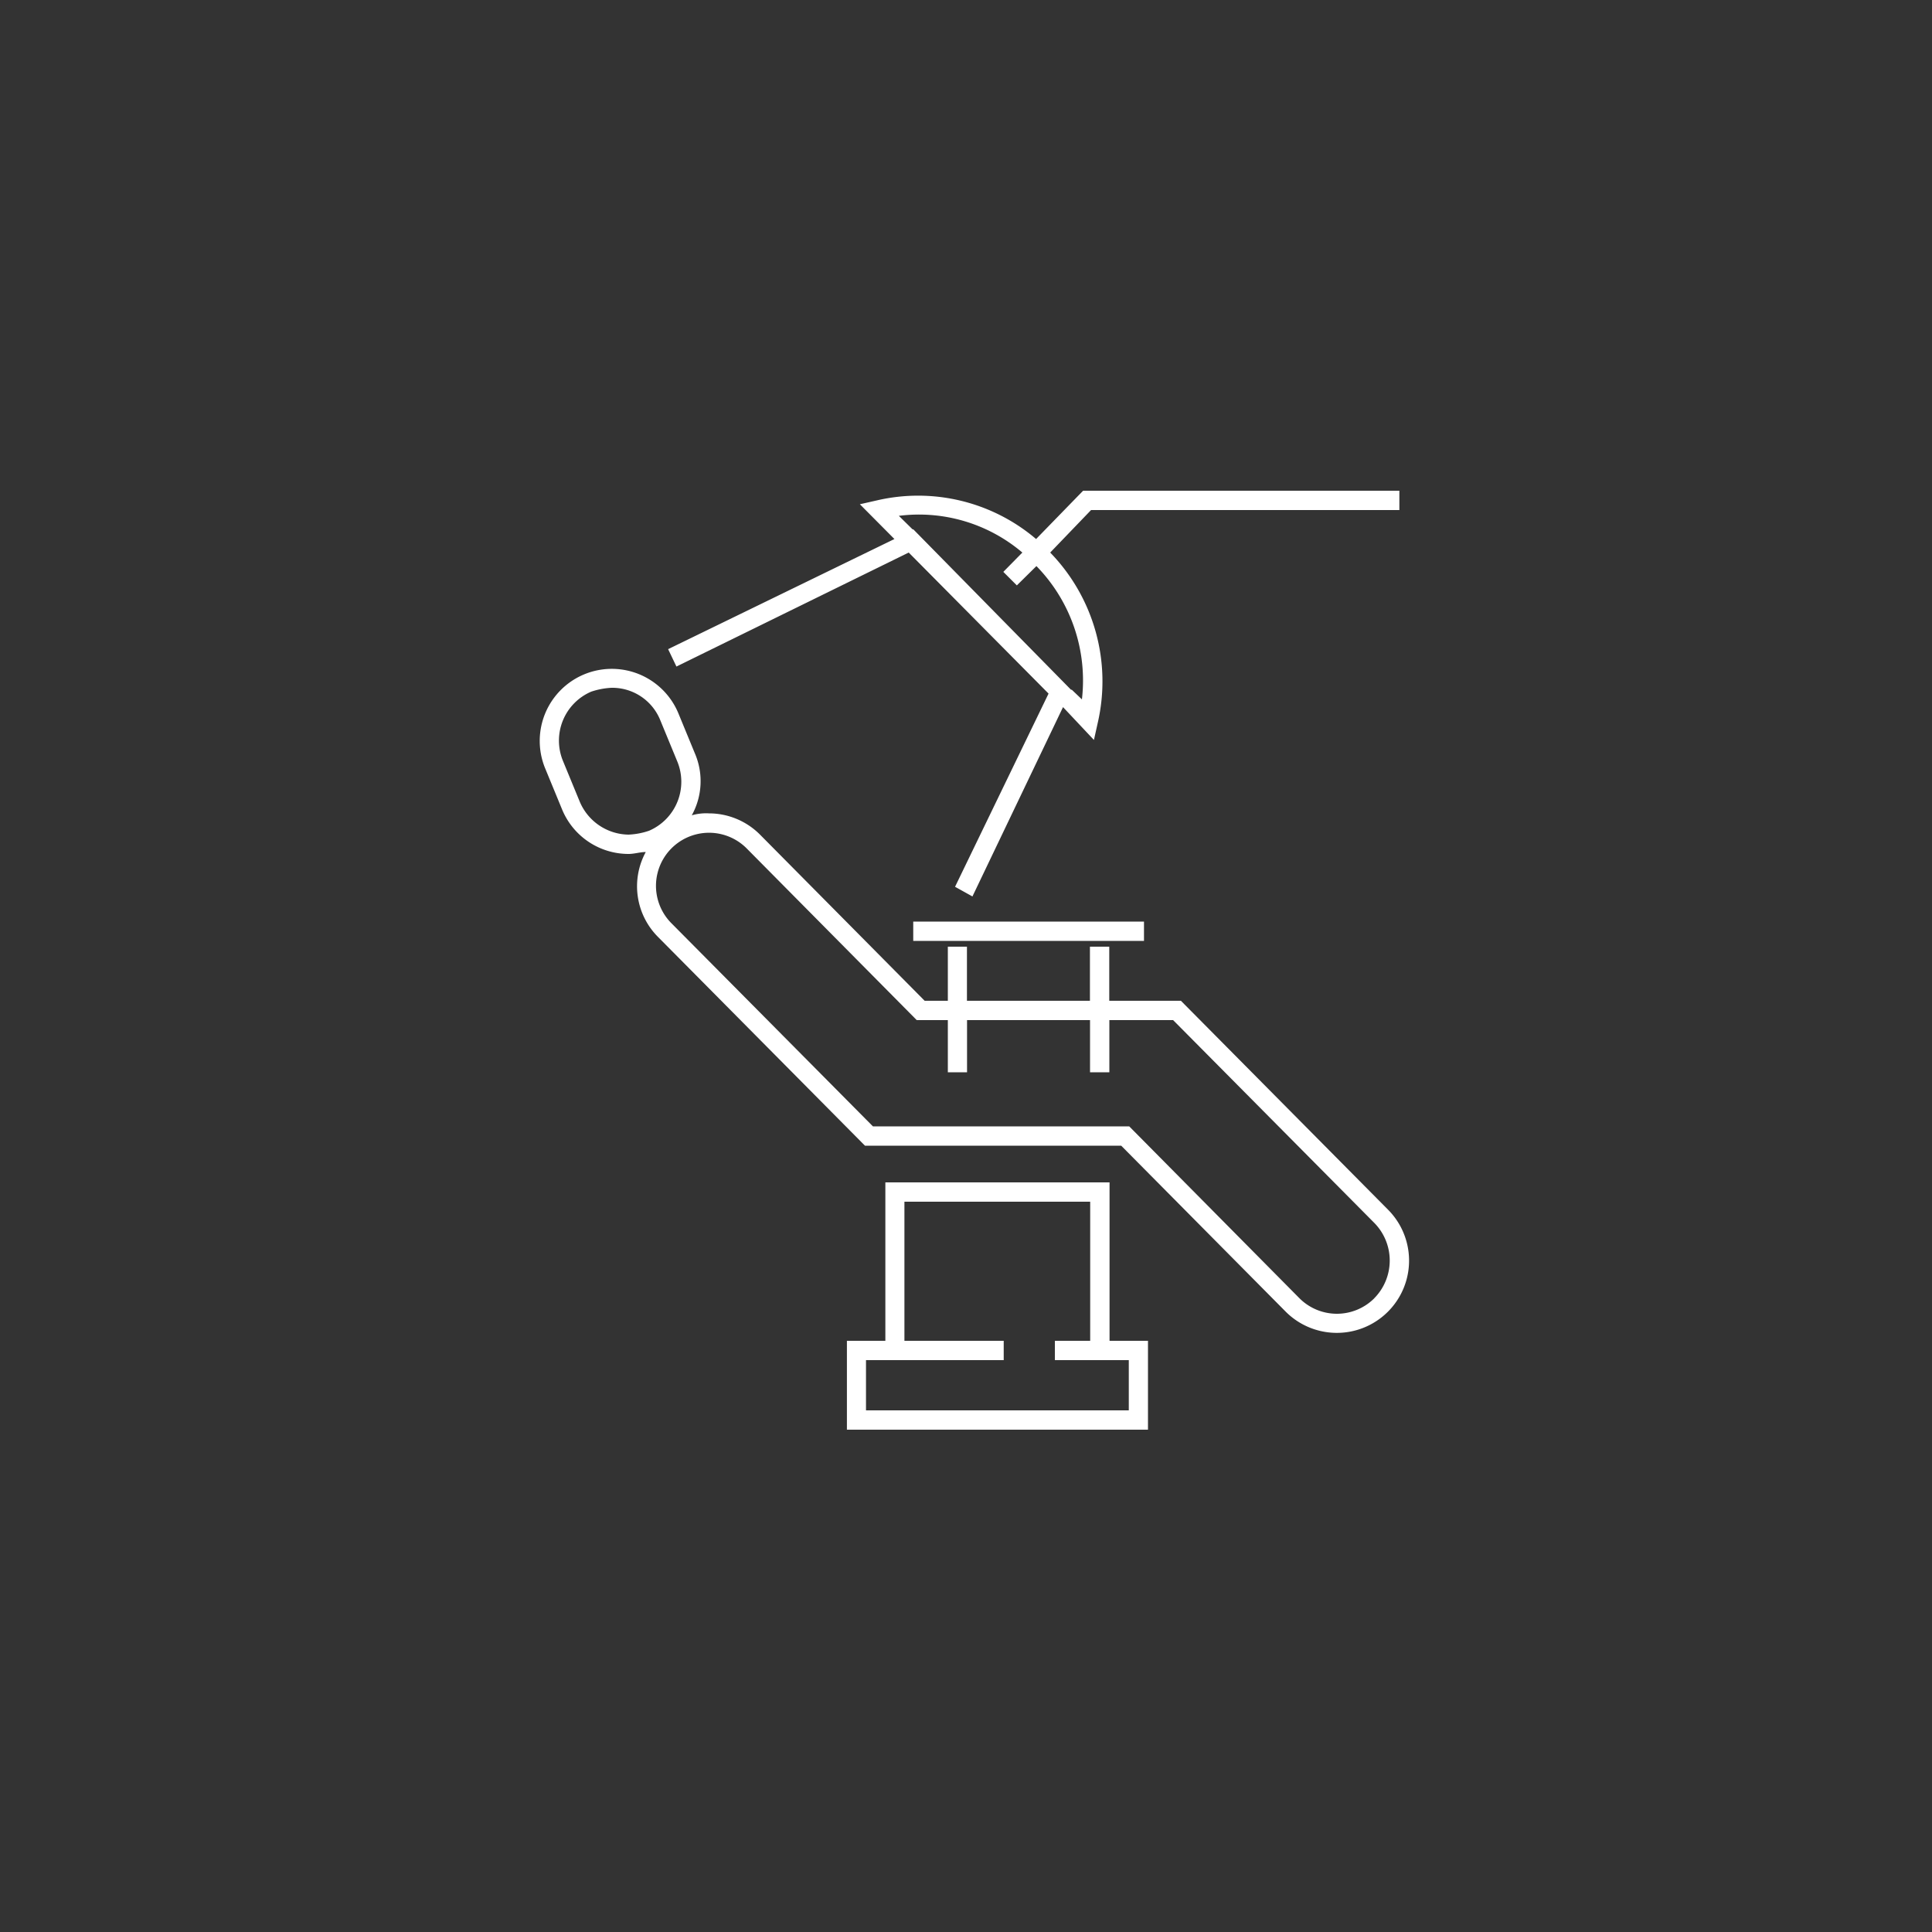 <svg id="icn__medical02.svg" xmlns="http://www.w3.org/2000/svg" width="100" height="100" viewBox="0 0 100 100">
  <rect x="0" y="0" width="100" height="100" fill="#333333" stroke="none"/>
  <defs>
    <style>
      .cls-1 {
        fill: #ff845d;
        fill-opacity: 0;
      }

      .cls-2 {
        fill: #fff;
        fill-rule: evenodd;
      }
    </style>
  </defs>
  <rect id="bg_のコピー_2" data-name="bg のコピー 2" class="cls-1" width="100" height="100" rx="49.998" ry="49.998"/>
  <path id="シェイプ_1063" data-name="シェイプ 1063" class="cls-2" d="M775.012,10126.5l12.023-5.9,7.238,7.3-4.84,10,0.9,0.5,4.689-9.8,1.6,1.7,0.2-.9a9.567,9.567,0,0,0-2.464-8.8l2.115-2.2h15.958v-1h-16.37l-2.433,2.5a9.425,9.425,0,0,0-8.238-2l-0.883.2,1.788,1.8-11.713,5.7Zm17.905-5.9-0.985,1,0.7,0.7,1.013-1a8.475,8.475,0,0,1,2.355,6.9l-0.525-.5h-0.04l-8.161-8.3h-0.038l-0.712-.7A8.262,8.262,0,0,1,792.917,10120.6Zm18.915,34-10.708-10.8h-3.709v-2.8h-1v2.8h-6.366v-2.8H789.06v2.8h-1.2l-8.522-8.6a3.732,3.732,0,0,0-2.638-1.1,2.683,2.683,0,0,0-.894.1,3.642,3.642,0,0,0,.163-3.2l-0.865-2.1a3.73,3.73,0,1,0-6.874,2.9l0.865,2.1a3.721,3.721,0,0,0,3.439,2.3c0.3,0,.6-0.1.891-0.1a3.711,3.711,0,0,0,.638,4.4l10.707,10.8h13.263l8.523,8.6A3.739,3.739,0,0,0,811.832,10154.6Zm-39.3-19.4a2.783,2.783,0,0,1-2.522-1.7l-0.865-2.1a2.758,2.758,0,0,1,1.456-3.6,3.907,3.907,0,0,1,1.06-.2,2.679,2.679,0,0,1,2.524,1.7l0.866,2.1a2.759,2.759,0,0,1-1.458,3.6A3.782,3.782,0,0,1,772.534,10135.2Zm38.6,24a2.74,2.74,0,0,1-3.87,0l-8.814-8.9H785.182l-10.416-10.5a2.746,2.746,0,1,1,3.868-3.9l8.815,8.9h1.611v2.7h0.994v-2.7h6.366v2.7h1v-2.7h3.3l10.416,10.5A2.778,2.778,0,0,1,811.129,10159.2Zm-13.706-6h-11.6v8.2h-1.99v4.6h15.583v-4.6h-1.989v-8.2Zm1,9.2v2.6H784.824v-2.6h7.128v-1h-5.139v-7.2h9.615v7.2H794.6v1h3.814Zm-11.149-21.7h11.936v-1H787.269v1Z" transform="translate(-740 -10092)"/>
</svg>

